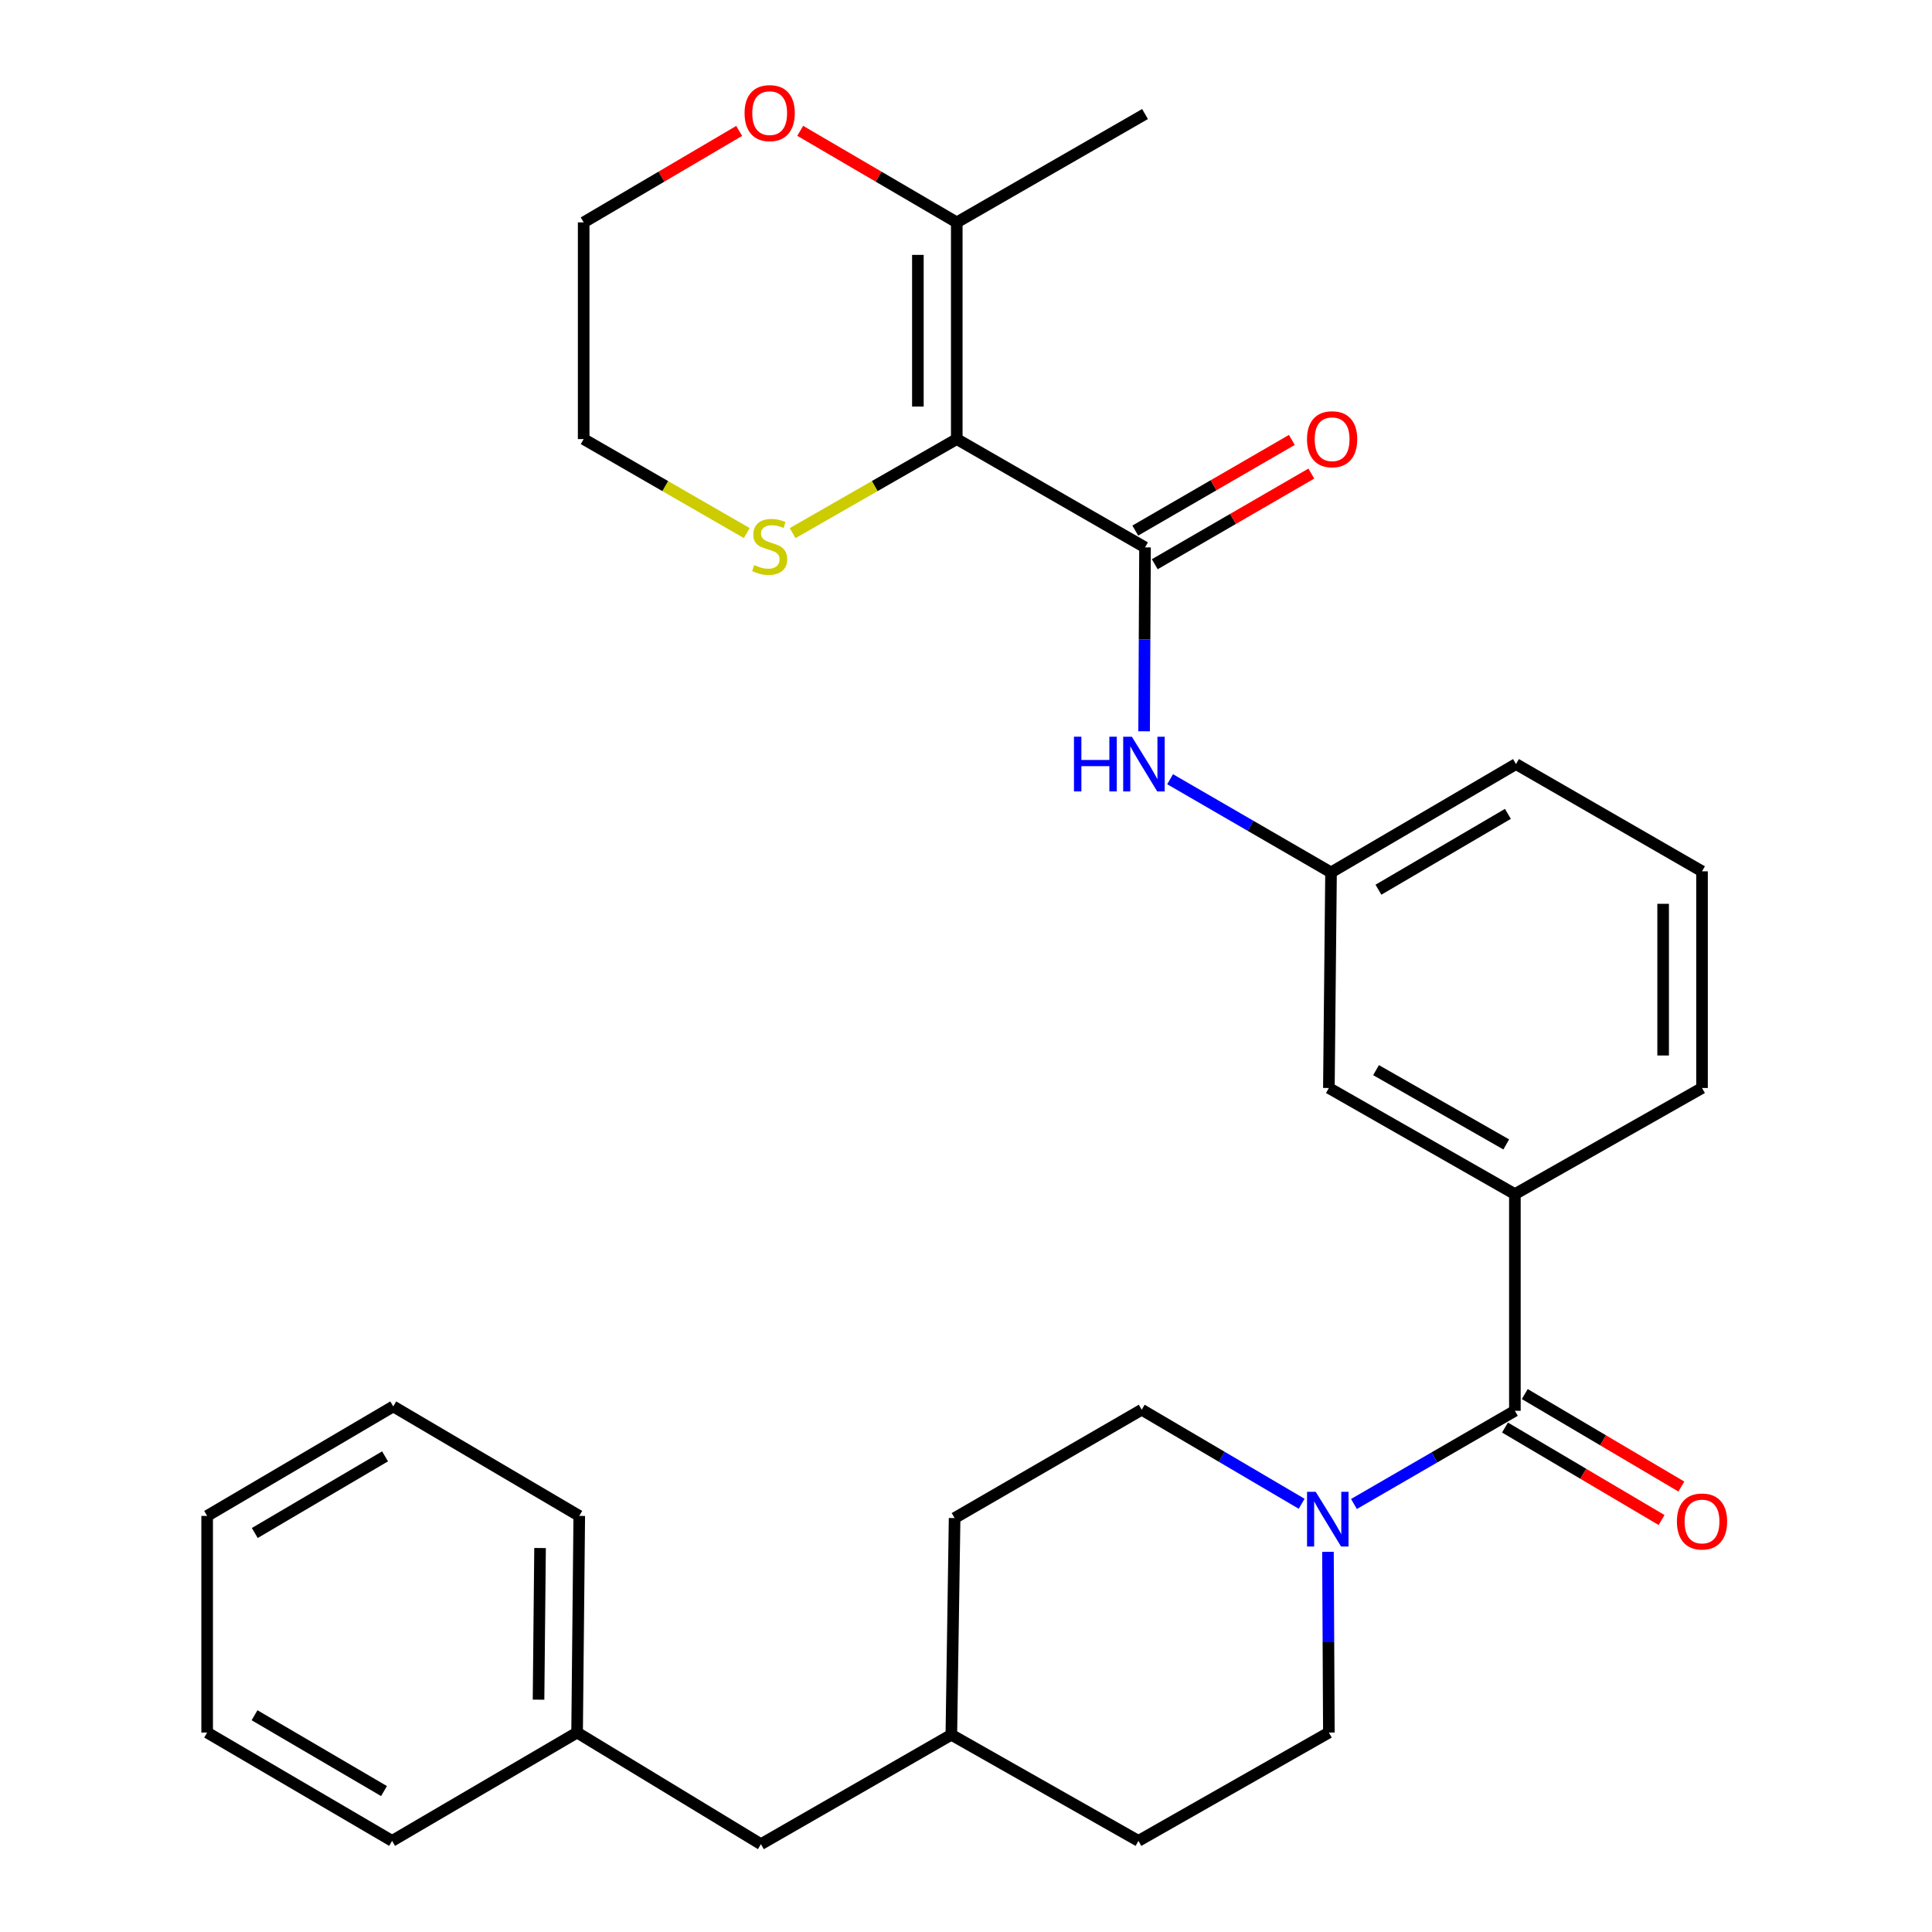 <?xml version='1.0' encoding='iso-8859-1'?>
<svg version='1.1' baseProfile='full'
              xmlns='http://www.w3.org/2000/svg'
                      xmlns:rdkit='http://www.rdkit.org/xml'
                      xmlns:xlink='http://www.w3.org/1999/xlink'
                  xml:space='preserve'
width='1000px' height='1000px' viewBox='0 0 1000 1000'>
<!-- END OF HEADER -->
<rect style='opacity:1.0;fill:#FFFFFF;stroke:none' width='1000' height='1000' x='0' y='0'> </rect>
<path class='bond-0' d='M 495.222,227.266 L 592.663,283.333' style='fill:none;fill-rule:evenodd;stroke:#000000;stroke-width:6px;stroke-linecap:butt;stroke-linejoin:miter;stroke-opacity:1' />
<path class='bond-3' d='M 495.222,227.266 L 495.222,115.108' style='fill:none;fill-rule:evenodd;stroke:#000000;stroke-width:6px;stroke-linecap:butt;stroke-linejoin:miter;stroke-opacity:1' />
<path class='bond-3' d='M 475.094,210.442 L 475.094,131.932' style='fill:none;fill-rule:evenodd;stroke:#000000;stroke-width:6px;stroke-linecap:butt;stroke-linejoin:miter;stroke-opacity:1' />
<path class='bond-6' d='M 495.222,227.266 L 452.738,251.608' style='fill:none;fill-rule:evenodd;stroke:#000000;stroke-width:6px;stroke-linecap:butt;stroke-linejoin:miter;stroke-opacity:1' />
<path class='bond-6' d='M 452.738,251.608 L 410.254,275.95' style='fill:none;fill-rule:evenodd;stroke:#CCCC00;stroke-width:6px;stroke-linecap:butt;stroke-linejoin:miter;stroke-opacity:1' />
<path class='bond-4' d='M 592.663,283.333 L 592.426,330.925' style='fill:none;fill-rule:evenodd;stroke:#000000;stroke-width:6px;stroke-linecap:butt;stroke-linejoin:miter;stroke-opacity:1' />
<path class='bond-4' d='M 592.426,330.925 L 592.189,378.516' style='fill:none;fill-rule:evenodd;stroke:#0000FF;stroke-width:6px;stroke-linecap:butt;stroke-linejoin:miter;stroke-opacity:1' />
<path class='bond-7' d='M 597.706,292.043 L 638.226,268.582' style='fill:none;fill-rule:evenodd;stroke:#000000;stroke-width:6px;stroke-linecap:butt;stroke-linejoin:miter;stroke-opacity:1' />
<path class='bond-7' d='M 638.226,268.582 L 678.746,245.122' style='fill:none;fill-rule:evenodd;stroke:#FF0000;stroke-width:6px;stroke-linecap:butt;stroke-linejoin:miter;stroke-opacity:1' />
<path class='bond-7' d='M 587.621,274.624 L 628.141,251.163' style='fill:none;fill-rule:evenodd;stroke:#000000;stroke-width:6px;stroke-linecap:butt;stroke-linejoin:miter;stroke-opacity:1' />
<path class='bond-7' d='M 628.141,251.163 L 668.661,227.703' style='fill:none;fill-rule:evenodd;stroke:#FF0000;stroke-width:6px;stroke-linecap:butt;stroke-linejoin:miter;stroke-opacity:1' />
<path class='bond-1' d='M 784.103,730.23 L 784.103,618.073' style='fill:none;fill-rule:evenodd;stroke:#000000;stroke-width:6px;stroke-linecap:butt;stroke-linejoin:miter;stroke-opacity:1' />
<path class='bond-2' d='M 784.103,730.23 L 742.453,754.35' style='fill:none;fill-rule:evenodd;stroke:#000000;stroke-width:6px;stroke-linecap:butt;stroke-linejoin:miter;stroke-opacity:1' />
<path class='bond-2' d='M 742.453,754.35 L 700.802,778.469' style='fill:none;fill-rule:evenodd;stroke:#0000FF;stroke-width:6px;stroke-linecap:butt;stroke-linejoin:miter;stroke-opacity:1' />
<path class='bond-10' d='M 778.985,738.896 L 819.509,762.83' style='fill:none;fill-rule:evenodd;stroke:#000000;stroke-width:6px;stroke-linecap:butt;stroke-linejoin:miter;stroke-opacity:1' />
<path class='bond-10' d='M 819.509,762.83 L 860.033,786.765' style='fill:none;fill-rule:evenodd;stroke:#FF0000;stroke-width:6px;stroke-linecap:butt;stroke-linejoin:miter;stroke-opacity:1' />
<path class='bond-10' d='M 789.221,721.565 L 829.745,745.499' style='fill:none;fill-rule:evenodd;stroke:#000000;stroke-width:6px;stroke-linecap:butt;stroke-linejoin:miter;stroke-opacity:1' />
<path class='bond-10' d='M 829.745,745.499 L 870.269,769.434' style='fill:none;fill-rule:evenodd;stroke:#FF0000;stroke-width:6px;stroke-linecap:butt;stroke-linejoin:miter;stroke-opacity:1' />
<path class='bond-12' d='M 673.732,778.351 L 632.342,754.011' style='fill:none;fill-rule:evenodd;stroke:#0000FF;stroke-width:6px;stroke-linecap:butt;stroke-linejoin:miter;stroke-opacity:1' />
<path class='bond-12' d='M 632.342,754.011 L 590.952,729.671' style='fill:none;fill-rule:evenodd;stroke:#000000;stroke-width:6px;stroke-linecap:butt;stroke-linejoin:miter;stroke-opacity:1' />
<path class='bond-13' d='M 687.35,803.231 L 687.587,849.999' style='fill:none;fill-rule:evenodd;stroke:#0000FF;stroke-width:6px;stroke-linecap:butt;stroke-linejoin:miter;stroke-opacity:1' />
<path class='bond-13' d='M 687.587,849.999 L 687.824,896.767' style='fill:none;fill-rule:evenodd;stroke:#000000;stroke-width:6px;stroke-linecap:butt;stroke-linejoin:miter;stroke-opacity:1' />
<path class='bond-9' d='M 495.222,115.108 L 454.705,91.411' style='fill:none;fill-rule:evenodd;stroke:#000000;stroke-width:6px;stroke-linecap:butt;stroke-linejoin:miter;stroke-opacity:1' />
<path class='bond-9' d='M 454.705,91.411 L 414.188,67.714' style='fill:none;fill-rule:evenodd;stroke:#FF0000;stroke-width:6px;stroke-linecap:butt;stroke-linejoin:miter;stroke-opacity:1' />
<path class='bond-20' d='M 495.222,115.108 L 592.663,59.029' style='fill:none;fill-rule:evenodd;stroke:#000000;stroke-width:6px;stroke-linecap:butt;stroke-linejoin:miter;stroke-opacity:1' />
<path class='bond-11' d='M 605.642,403.319 L 647.292,427.439' style='fill:none;fill-rule:evenodd;stroke:#0000FF;stroke-width:6px;stroke-linecap:butt;stroke-linejoin:miter;stroke-opacity:1' />
<path class='bond-11' d='M 647.292,427.439 L 688.942,451.558' style='fill:none;fill-rule:evenodd;stroke:#000000;stroke-width:6px;stroke-linecap:butt;stroke-linejoin:miter;stroke-opacity:1' />
<path class='bond-5' d='M 784.103,618.073 L 687.824,563.146' style='fill:none;fill-rule:evenodd;stroke:#000000;stroke-width:6px;stroke-linecap:butt;stroke-linejoin:miter;stroke-opacity:1' />
<path class='bond-5' d='M 779.635,592.351 L 712.24,553.902' style='fill:none;fill-rule:evenodd;stroke:#000000;stroke-width:6px;stroke-linecap:butt;stroke-linejoin:miter;stroke-opacity:1' />
<path class='bond-31' d='M 784.103,618.073 L 880.963,563.146' style='fill:none;fill-rule:evenodd;stroke:#000000;stroke-width:6px;stroke-linecap:butt;stroke-linejoin:miter;stroke-opacity:1' />
<path class='bond-21' d='M 386.525,275.918 L 344.315,251.592' style='fill:none;fill-rule:evenodd;stroke:#CCCC00;stroke-width:6px;stroke-linecap:butt;stroke-linejoin:miter;stroke-opacity:1' />
<path class='bond-21' d='M 344.315,251.592 L 302.105,227.266' style='fill:none;fill-rule:evenodd;stroke:#000000;stroke-width:6px;stroke-linecap:butt;stroke-linejoin:miter;stroke-opacity:1' />
<path class='bond-8' d='M 687.824,563.146 L 688.942,451.558' style='fill:none;fill-rule:evenodd;stroke:#000000;stroke-width:6px;stroke-linecap:butt;stroke-linejoin:miter;stroke-opacity:1' />
<path class='bond-30' d='M 382.591,67.76 L 342.348,91.434' style='fill:none;fill-rule:evenodd;stroke:#FF0000;stroke-width:6px;stroke-linecap:butt;stroke-linejoin:miter;stroke-opacity:1' />
<path class='bond-30' d='M 342.348,91.434 L 302.105,115.108' style='fill:none;fill-rule:evenodd;stroke:#000000;stroke-width:6px;stroke-linecap:butt;stroke-linejoin:miter;stroke-opacity:1' />
<path class='bond-24' d='M 688.942,451.558 L 784.673,395.48' style='fill:none;fill-rule:evenodd;stroke:#000000;stroke-width:6px;stroke-linecap:butt;stroke-linejoin:miter;stroke-opacity:1' />
<path class='bond-24' d='M 713.476,460.514 L 780.487,421.259' style='fill:none;fill-rule:evenodd;stroke:#000000;stroke-width:6px;stroke-linecap:butt;stroke-linejoin:miter;stroke-opacity:1' />
<path class='bond-15' d='M 590.952,729.671 L 494.103,785.75' style='fill:none;fill-rule:evenodd;stroke:#000000;stroke-width:6px;stroke-linecap:butt;stroke-linejoin:miter;stroke-opacity:1' />
<path class='bond-16' d='M 687.824,896.767 L 589.253,952.835' style='fill:none;fill-rule:evenodd;stroke:#000000;stroke-width:6px;stroke-linecap:butt;stroke-linejoin:miter;stroke-opacity:1' />
<path class='bond-14' d='M 393.855,954.545 L 492.415,897.908' style='fill:none;fill-rule:evenodd;stroke:#000000;stroke-width:6px;stroke-linecap:butt;stroke-linejoin:miter;stroke-opacity:1' />
<path class='bond-18' d='M 393.855,954.545 L 298.705,896.767' style='fill:none;fill-rule:evenodd;stroke:#000000;stroke-width:6px;stroke-linecap:butt;stroke-linejoin:miter;stroke-opacity:1' />
<path class='bond-32' d='M 494.103,785.75 L 492.415,897.908' style='fill:none;fill-rule:evenodd;stroke:#000000;stroke-width:6px;stroke-linecap:butt;stroke-linejoin:miter;stroke-opacity:1' />
<path class='bond-17' d='M 589.253,952.835 L 492.415,897.908' style='fill:none;fill-rule:evenodd;stroke:#000000;stroke-width:6px;stroke-linecap:butt;stroke-linejoin:miter;stroke-opacity:1' />
<path class='bond-25' d='M 298.705,896.767 L 299.824,784.632' style='fill:none;fill-rule:evenodd;stroke:#000000;stroke-width:6px;stroke-linecap:butt;stroke-linejoin:miter;stroke-opacity:1' />
<path class='bond-25' d='M 278.746,879.746 L 279.529,801.251' style='fill:none;fill-rule:evenodd;stroke:#000000;stroke-width:6px;stroke-linecap:butt;stroke-linejoin:miter;stroke-opacity:1' />
<path class='bond-26' d='M 298.705,896.767 L 202.952,952.835' style='fill:none;fill-rule:evenodd;stroke:#000000;stroke-width:6px;stroke-linecap:butt;stroke-linejoin:miter;stroke-opacity:1' />
<path class='bond-19' d='M 880.963,563.146 L 880.963,450.988' style='fill:none;fill-rule:evenodd;stroke:#000000;stroke-width:6px;stroke-linecap:butt;stroke-linejoin:miter;stroke-opacity:1' />
<path class='bond-19' d='M 860.835,546.322 L 860.835,467.812' style='fill:none;fill-rule:evenodd;stroke:#000000;stroke-width:6px;stroke-linecap:butt;stroke-linejoin:miter;stroke-opacity:1' />
<path class='bond-23' d='M 302.105,227.266 L 302.105,115.108' style='fill:none;fill-rule:evenodd;stroke:#000000;stroke-width:6px;stroke-linecap:butt;stroke-linejoin:miter;stroke-opacity:1' />
<path class='bond-22' d='M 880.963,450.988 L 784.673,395.48' style='fill:none;fill-rule:evenodd;stroke:#000000;stroke-width:6px;stroke-linecap:butt;stroke-linejoin:miter;stroke-opacity:1' />
<path class='bond-28' d='M 299.824,784.632 L 203.545,727.96' style='fill:none;fill-rule:evenodd;stroke:#000000;stroke-width:6px;stroke-linecap:butt;stroke-linejoin:miter;stroke-opacity:1' />
<path class='bond-27' d='M 202.952,952.835 L 107.221,896.767' style='fill:none;fill-rule:evenodd;stroke:#000000;stroke-width:6px;stroke-linecap:butt;stroke-linejoin:miter;stroke-opacity:1' />
<path class='bond-27' d='M 198.765,927.056 L 131.753,887.809' style='fill:none;fill-rule:evenodd;stroke:#000000;stroke-width:6px;stroke-linecap:butt;stroke-linejoin:miter;stroke-opacity:1' />
<path class='bond-29' d='M 107.221,896.767 L 107.221,784.632' style='fill:none;fill-rule:evenodd;stroke:#000000;stroke-width:6px;stroke-linecap:butt;stroke-linejoin:miter;stroke-opacity:1' />
<path class='bond-33' d='M 203.545,727.96 L 107.221,784.632' style='fill:none;fill-rule:evenodd;stroke:#000000;stroke-width:6px;stroke-linecap:butt;stroke-linejoin:miter;stroke-opacity:1' />
<path class='bond-33' d='M 199.303,753.809 L 131.876,793.479' style='fill:none;fill-rule:evenodd;stroke:#000000;stroke-width:6px;stroke-linecap:butt;stroke-linejoin:miter;stroke-opacity:1' />
<path  class='atom-3' d='M 681.005 772.149
L 690.285 787.149
Q 691.205 788.629, 692.685 791.309
Q 694.165 793.989, 694.245 794.149
L 694.245 772.149
L 698.005 772.149
L 698.005 800.469
L 694.125 800.469
L 684.165 784.069
Q 683.005 782.149, 681.765 779.949
Q 680.565 777.749, 680.205 777.069
L 680.205 800.469
L 676.525 800.469
L 676.525 772.149
L 681.005 772.149
' fill='#0000FF'/>
<path  class='atom-5' d='M 555.884 381.32
L 559.724 381.32
L 559.724 393.36
L 574.204 393.36
L 574.204 381.32
L 578.044 381.32
L 578.044 409.64
L 574.204 409.64
L 574.204 396.56
L 559.724 396.56
L 559.724 409.64
L 555.884 409.64
L 555.884 381.32
' fill='#0000FF'/>
<path  class='atom-5' d='M 585.844 381.32
L 595.124 396.32
Q 596.044 397.8, 597.524 400.48
Q 599.004 403.16, 599.084 403.32
L 599.084 381.32
L 602.844 381.32
L 602.844 409.64
L 598.964 409.64
L 589.004 393.24
Q 587.844 391.32, 586.604 389.12
Q 585.404 386.92, 585.044 386.24
L 585.044 409.64
L 581.364 409.64
L 581.364 381.32
L 585.844 381.32
' fill='#0000FF'/>
<path  class='atom-7' d='M 390.384 292.472
Q 390.704 292.592, 392.024 293.152
Q 393.344 293.712, 394.784 294.072
Q 396.264 294.392, 397.704 294.392
Q 400.384 294.392, 401.944 293.112
Q 403.504 291.792, 403.504 289.512
Q 403.504 287.952, 402.704 286.992
Q 401.944 286.032, 400.744 285.512
Q 399.544 284.992, 397.544 284.392
Q 395.024 283.632, 393.504 282.912
Q 392.024 282.192, 390.944 280.672
Q 389.904 279.152, 389.904 276.592
Q 389.904 273.032, 392.304 270.832
Q 394.744 268.632, 399.544 268.632
Q 402.824 268.632, 406.544 270.192
L 405.624 273.272
Q 402.224 271.872, 399.664 271.872
Q 396.904 271.872, 395.384 273.032
Q 393.864 274.152, 393.904 276.112
Q 393.904 277.632, 394.664 278.552
Q 395.464 279.472, 396.584 279.992
Q 397.744 280.512, 399.664 281.112
Q 402.224 281.912, 403.744 282.712
Q 405.264 283.512, 406.344 285.152
Q 407.464 286.752, 407.464 289.512
Q 407.464 293.432, 404.824 295.552
Q 402.224 297.632, 397.864 297.632
Q 395.344 297.632, 393.424 297.072
Q 391.544 296.552, 389.304 295.632
L 390.384 292.472
' fill='#CCCC00'/>
<path  class='atom-8' d='M 676.501 227.346
Q 676.501 220.546, 679.861 216.746
Q 683.221 212.946, 689.501 212.946
Q 695.781 212.946, 699.141 216.746
Q 702.501 220.546, 702.501 227.346
Q 702.501 234.226, 699.101 238.146
Q 695.701 242.026, 689.501 242.026
Q 683.261 242.026, 679.861 238.146
Q 676.501 234.266, 676.501 227.346
M 689.501 238.826
Q 693.821 238.826, 696.141 235.946
Q 698.501 233.026, 698.501 227.346
Q 698.501 221.786, 696.141 218.986
Q 693.821 216.146, 689.501 216.146
Q 685.181 216.146, 682.821 218.946
Q 680.501 221.746, 680.501 227.346
Q 680.501 233.066, 682.821 235.946
Q 685.181 238.826, 689.501 238.826
' fill='#FF0000'/>
<path  class='atom-10' d='M 385.384 58.55
Q 385.384 51.75, 388.744 47.95
Q 392.104 44.15, 398.384 44.15
Q 404.664 44.15, 408.024 47.95
Q 411.384 51.75, 411.384 58.55
Q 411.384 65.43, 407.984 69.35
Q 404.584 73.23, 398.384 73.23
Q 392.144 73.23, 388.744 69.35
Q 385.384 65.47, 385.384 58.55
M 398.384 70.03
Q 402.704 70.03, 405.024 67.15
Q 407.384 64.23, 407.384 58.55
Q 407.384 52.99, 405.024 50.19
Q 402.704 47.35, 398.384 47.35
Q 394.064 47.35, 391.704 50.15
Q 389.384 52.95, 389.384 58.55
Q 389.384 64.27, 391.704 67.15
Q 394.064 70.03, 398.384 70.03
' fill='#FF0000'/>
<path  class='atom-11' d='M 867.963 787.518
Q 867.963 780.718, 871.323 776.918
Q 874.683 773.118, 880.963 773.118
Q 887.243 773.118, 890.603 776.918
Q 893.963 780.718, 893.963 787.518
Q 893.963 794.398, 890.563 798.318
Q 887.163 802.198, 880.963 802.198
Q 874.723 802.198, 871.323 798.318
Q 867.963 794.438, 867.963 787.518
M 880.963 798.998
Q 885.283 798.998, 887.603 796.118
Q 889.963 793.198, 889.963 787.518
Q 889.963 781.958, 887.603 779.158
Q 885.283 776.318, 880.963 776.318
Q 876.643 776.318, 874.283 779.118
Q 871.963 781.918, 871.963 787.518
Q 871.963 793.238, 874.283 796.118
Q 876.643 798.998, 880.963 798.998
' fill='#FF0000'/>
</svg>
